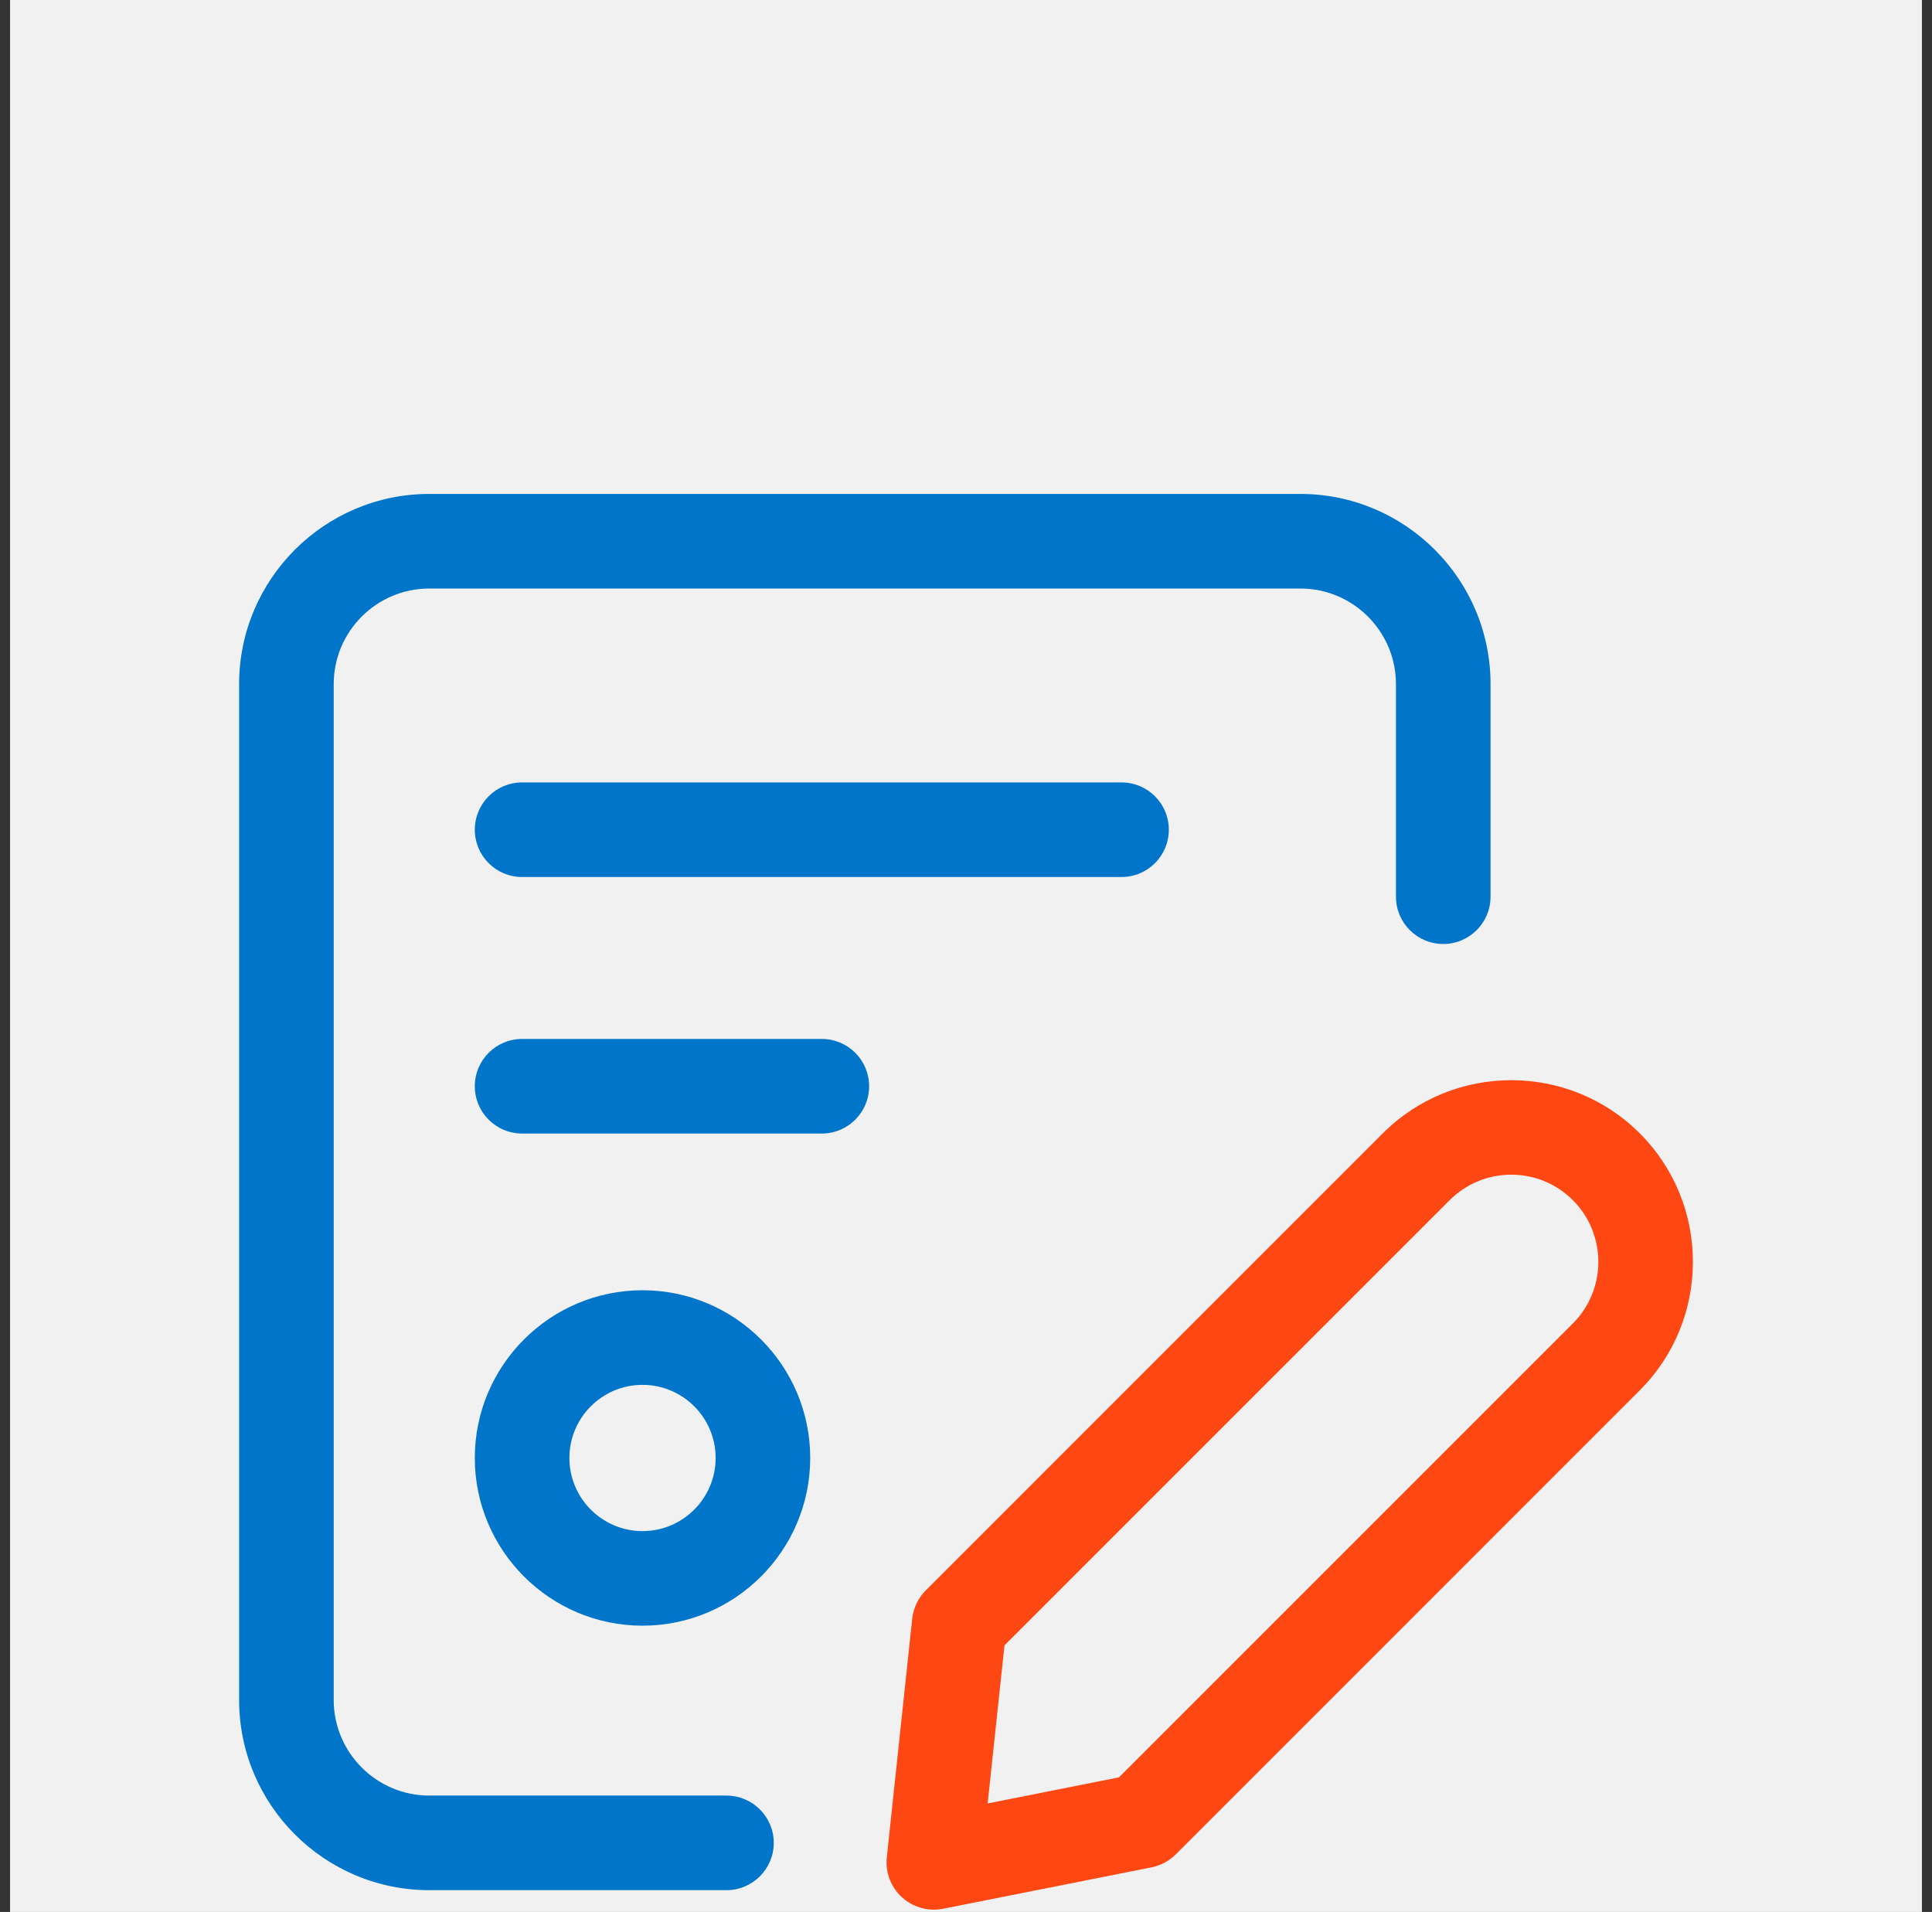 <svg width="96" height="95" viewBox="0 0 96 95" fill="none" xmlns="http://www.w3.org/2000/svg">
<rect x="0" y="0" width="96" height="95" fill="#333333" stroke="none"/>
<rect width="95" height="95" transform="translate(0.5)" fill="#F1F1F1"/>
<path d="M36.097 93.917H21.331C16.121 93.917 11.882 89.678 11.882 84.469V33.991C11.882 28.781 16.121 24.542 21.331 24.542H64.615C69.825 24.542 74.064 28.781 74.064 33.991V44.554C74.064 45.852 73.012 46.904 71.714 46.904C70.416 46.904 69.364 45.852 69.364 44.554V33.991C69.364 31.372 67.233 29.242 64.615 29.242H21.331C18.712 29.242 16.582 31.373 16.582 33.991V84.469C16.582 87.087 18.713 89.217 21.331 89.217H36.097C37.395 89.217 38.448 90.269 38.448 91.567C38.448 92.865 37.395 93.917 36.097 93.917Z" fill="#0075C9"/>
<path d="M55.728 43.576H25.943C24.645 43.576 23.593 42.524 23.593 41.226C23.593 39.928 24.645 38.876 25.943 38.876H55.728C57.026 38.876 58.078 39.928 58.078 41.226C58.078 42.524 57.026 43.576 55.728 43.576Z" fill="#0075C9"/>
<path d="M40.836 56.322H25.943C24.645 56.322 23.593 55.27 23.593 53.972C23.593 52.674 24.645 51.622 25.943 51.622H40.836C42.133 51.622 43.186 52.674 43.186 53.972C43.186 55.27 42.133 56.322 40.836 56.322Z" fill="#0075C9"/>
<path d="M31.926 80.775C27.331 80.775 23.593 77.037 23.593 72.442C23.593 67.848 27.332 64.109 31.926 64.109C36.52 64.109 40.259 67.848 40.259 72.442C40.259 77.037 36.52 80.775 31.926 80.775ZM31.926 68.809C29.923 68.809 28.293 70.438 28.293 72.442C28.293 74.446 29.923 76.076 31.926 76.076C33.929 76.076 35.56 74.446 35.56 72.442C35.56 70.438 33.929 68.809 31.926 68.809Z" fill="#0075C9"/>
<path d="M46.402 94.885C45.821 94.885 45.254 94.669 44.817 94.269C44.265 93.765 43.986 93.029 44.065 92.286L45.327 80.433C45.384 79.898 45.622 79.4 46.003 79.02L68.71 56.312C72.231 52.791 77.959 52.791 81.479 56.312C85 59.833 85 65.561 81.479 69.082L58.422 92.14C58.093 92.468 57.674 92.692 57.218 92.783L46.861 94.841C46.709 94.87 46.555 94.886 46.402 94.886L46.402 94.885ZM49.912 81.756L49.076 89.608L55.602 88.311L78.155 65.758C79.843 64.07 79.843 61.323 78.155 59.635C77.338 58.818 76.25 58.367 75.094 58.367C73.937 58.367 72.85 58.818 72.032 59.635L49.911 81.756H49.912Z" fill="#FF4713"/>
</svg>
